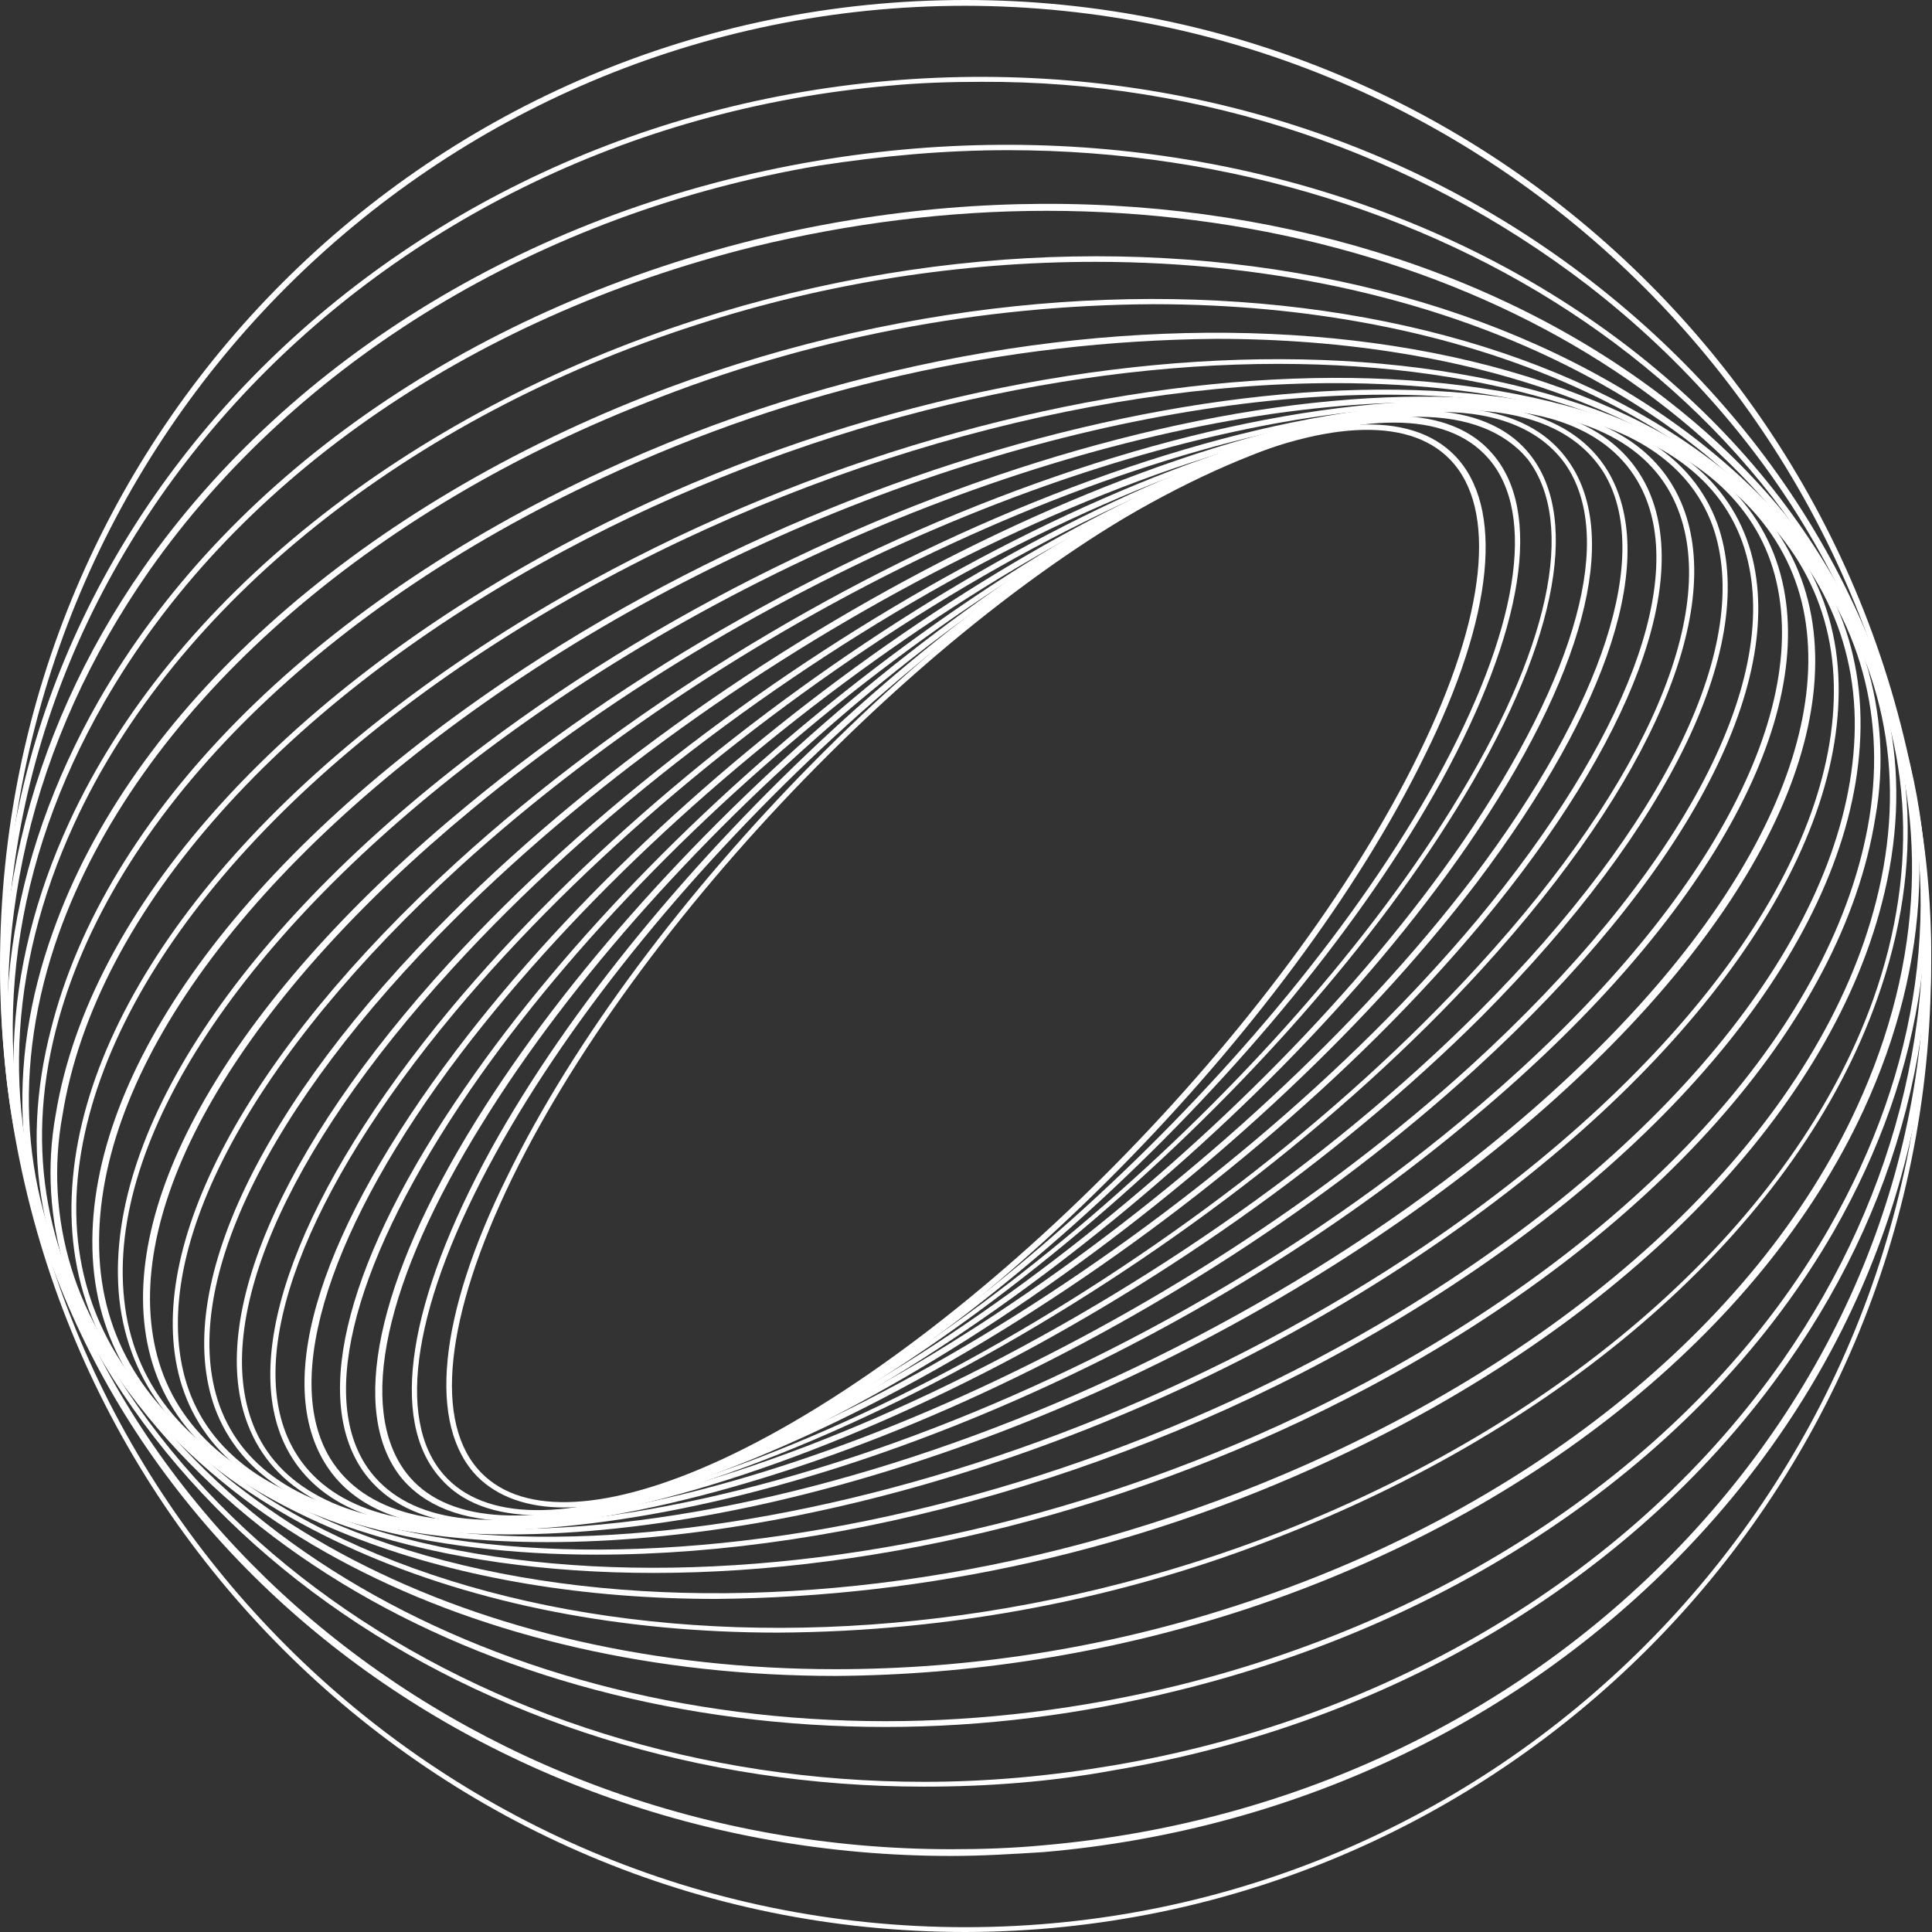 <?xml version="1.0" encoding="UTF-8"?> <svg xmlns="http://www.w3.org/2000/svg" xmlns:xlink="http://www.w3.org/1999/xlink" version="1.1" id="Слой_1" x="0px" y="0px" viewBox="0 0 200.7 200.7" style="enable-background:new 0 0 200.7 200.7;" xml:space="preserve"><rect x="0" y="0" width="200.7" height="200.7" fill="#333333" stroke="none"/> <style type="text/css"> .st0{fill:#FFFFFF;} </style> <title>Ресурс 5</title> <g> <g id="Object"> <path class="st0" d="M58.6,156.6c-3.8,0-6.9-1.1-9-3.2c-5.2-5.3-4.1-16.7,3.1-31.2c13.9-28.5,46.5-61.5,72.7-73.6 c12-5.5,21.1-6,25.7-1.3c5.2,5.3,4.1,16.7-3.1,31.2c-13.9,28.5-46.5,61.5-72.7,73.6C68.8,155.1,63.2,156.6,58.6,156.6z M125.5,48.8l0.1,0.3c-26.1,12.1-58.6,45-72.4,73.3c-7,14.4-8.2,25.5-3.2,30.6c4.4,4.5,13.3,4,25-1.4c26.1-12.1,58.6-45,72.4-73.3 c7-14.3,8.2-25.5,3.2-30.6c-4.4-4.5-13.3-4-25,1.4L125.5,48.8z"></path> <path class="st0" d="M55.9,157.4c-4.5,0-8-1.3-10.2-3.9c-5.3-6-3.3-18.4,5.3-34.1c16.3-29.5,51.7-62.1,78.8-72.8 c11.9-4.7,20.9-4.5,25.2,0.5c5.3,6,3.3,18.4-5.3,34.1C133.4,110.7,98,143.4,70.9,154C65.1,156.3,60.1,157.4,55.9,157.4z M144.8,43.9c-4.1,0-9.1,1.1-14.8,3.4c-27,10.6-62.3,43.1-78.5,72.5c-8.5,15.4-10.5,27.6-5.4,33.4c4.2,4.8,12.9,4.9,24.6,0.3 c27-10.6,62.2-43.1,78.5-72.5c8.5-15.4,10.5-27.6,5.4-33.4C152.4,45.1,149.1,43.9,144.8,43.9z"></path> <path class="st0" d="M53.3,158c-5.3,0-9.3-1.6-11.7-4.6c-5.3-6.8-2.5-20.3,7.8-36.9C68.3,86,106.4,54,134.3,45 c11.8-3.8,20.6-3,24.7,2.3c5.3,6.8,2.5,20.3-7.8,36.9c-18.8,30.4-56.9,62.4-84.9,71.4C62.2,157.1,57.8,157.9,53.3,158z M147.4,43.3c-4.4,0.1-8.7,0.9-12.8,2.3c-27.9,8.9-65.8,40.8-84.5,71.1c-10.2,16.4-13,29.6-7.9,36.3c3.9,5.1,12.5,5.8,24,2.1 c27.9-8.9,65.8-40.8,84.6-71.1c10.2-16.4,13-29.6,7.9-36.3C156.3,44.8,152.4,43.3,147.4,43.3L147.4,43.3z"></path> <path class="st0" d="M51,158.4c-6.2,0-10.7-1.9-13.3-5.6c-5.4-7.8-1.5-22.3,10.6-39.8c21.4-31.1,62.1-62.2,90.7-69.2 c11.8-2.9,20.1-1.5,24,4.2c5.4,7.8,1.5,22.3-10.6,39.9C131,118.9,90.3,149.9,61.7,157C58.2,157.9,54.6,158.4,51,158.4z M149.7,42.8c-3.6,0.1-7.1,0.5-10.5,1.5c-28.5,7-69.1,38-90.4,69c-11.9,17.4-15.8,31.7-10.6,39.2c3.8,5.4,11.8,6.8,23.4,3.9 c28.5-7,69.1-38,90.4-69c11.9-17.4,15.8-31.7,10.6-39.2C160.1,44.7,155.7,42.8,149.7,42.8z"></path> <path class="st0" d="M49.1,158.7c-7.4,0-12.7-2.3-15.4-6.8c-5.3-8.8-0.3-24.3,13.7-42.8c24-31.7,67.3-61.4,96.4-66.3l0.1,0.3 l-0.1-0.3c11.6-2,19.6,0.2,23.2,6.1c5.3,8.8,0.3,24.4-13.6,42.8C129.3,123.3,86,153,56.9,158C54.3,158.4,51.7,158.7,49.1,158.7z M151.6,42.6c-2.6,0-5.1,0.3-7.6,0.7c-29,4.9-72.1,34.6-96.1,66.1c-13.6,17.9-18.7,33.7-13.6,42.1c3.5,5.7,11.3,7.7,22.6,5.8 c29-4.9,72.1-34.6,96.1-66.1c13.6-18,18.7-33.7,13.6-42.1C163.9,44.8,158.8,42.6,151.6,42.6z"></path> <path class="st0" d="M47.8,158.8c-9,0-15.1-2.8-18-8.3c-5.1-9.8,1.3-26.8,17-45.7c26.7-32,72.4-60.1,101.9-62.7 c11.2-1,18.9,1.8,22.2,8.1c5.1,9.8-1.3,26.8-17,45.7c-26.7,32-72.4,60.1-101.9,62.7C50.6,158.7,49.2,158.8,47.8,158.8z M148.7,42.4v0.3c-29.3,2.5-74.8,30.6-101.5,62.5c-15.6,18.7-21.9,35.5-16.9,45C33.5,156.3,41,159,52,158 c29.3-2.6,74.8-30.6,101.5-62.5c15.5-18.7,21.9-35.5,16.9-45c-3.2-6.1-10.7-8.8-21.6-7.8L148.7,42.4z"></path> <path class="st0" d="M47.1,158.8L47.1,158.8c-10.9,0-18.2-3.5-21.1-10.2c-4.8-11,2.9-29.1,20.6-48.5C76,68,124,41.9,153.5,41.9 l0,0c10.9,0,18.2,3.5,21.1,10.2c4.8,11-2.9,29.1-20.6,48.5C124.7,132.7,76.7,158.8,47.1,158.8z M153.5,42.5 c-29.4,0-77.2,26-106.5,58.1c-17.6,19.2-25.2,37.1-20.5,47.9c2.8,6.4,10,9.8,20.6,9.9l0,0c29.4,0,77.2-26,106.5-58.1 c17.6-19.2,25.2-37.1,20.5-47.9C171.3,45.9,164.1,42.5,153.5,42.5L153.5,42.5z"></path> <path class="st0" d="M47.2,158.8c-1.7,0-3.3-0.1-4.9-0.2c-10.5-1-17.4-5.3-20-12.4c-4.4-12.3,4.7-31.5,24.5-51.2 c32.1-32,82.2-55.8,111.6-53c10.5,1,17.4,5.3,20,12.4c4.4,12.3-4.8,31.4-24.5,51.2C123.5,135.9,77.1,158.8,47.2,158.8z M153.5,42.5c-29.7,0-76,22.8-106.3,53C27.6,115,18.5,133.9,22.8,146c2.5,6.9,9.2,11,19.5,12c29.3,2.8,79.2-20.9,111.2-52.8 c19.6-19.6,28.7-38.5,24.4-50.6c-2.5-6.8-9.2-11-19.4-12C156.8,42.5,155.2,42.5,153.5,42.5z"></path> <path class="st0" d="M48,158.9c-3.6,0-7.1-0.3-10.7-1c-10.1-2-16.5-7.1-18.6-14.6c-3.8-13.8,6.9-33.8,28.7-53.7 C82.2,57.9,134.2,37,163.3,42.8c10.1,2,16.5,7.1,18.6,14.6c3.8,13.8-6.9,33.8-28.7,53.7C122.4,139.2,78,158.9,48,158.9z M152.6,42.4c-29.8,0-74,19.6-104.8,47.6c-21.6,19.7-32.3,39.5-28.6,53.1c2,7.3,8.3,12.2,18.2,14.2c3.5,0.7,7,1,10.6,1 c29.8,0,74-19.6,104.8-47.6c21.6-19.7,32.3-39.6,28.6-53.1c-2-7.3-8.3-12.3-18.2-14.2C159.7,42.7,156.2,42.4,152.6,42.4z"></path> <path class="st0" d="M49.8,159c-5.8,0.1-11.7-0.7-17.3-2.4c-9.7-3.1-15.6-9-17.2-17.1c-3-15.3,9.4-36.2,33.2-55.8 C86,52.7,139.6,34.9,168.1,44c9.7,3.1,15.6,9,17.2,17.1c3,15.3-9.4,36.2-33.2,55.8C121.3,142.5,79.6,159,49.8,159z M150.8,42.2 c-29.6,0-71.1,16.5-101.8,41.9c-23.6,19.5-35.9,40.2-33,55.3c1.5,7.9,7.3,13.7,16.8,16.7c28.3,9,81.7-8.7,118.9-39.6 c23.6-19.5,35.9-40.2,33-55.3c-1.5-7.9-7.3-13.7-16.8-16.7C162.4,42.9,156.6,42.1,150.8,42.2z"></path> <path class="st0" d="M52.8,159.4c-9.5,0-18-1.5-24.8-4.6c-9.2-4.2-14.6-11-15.6-19.8c-1.8-16.9,12.3-38.4,37.9-57.6 c39.9-30,94.9-44.2,122.5-31.6c9.2,4.2,14.6,11,15.6,19.8c1.9,16.9-12.3,38.4-37.9,57.6C120.4,145.8,81.8,159.4,52.8,159.4z M147.9,41.8c-28.9,0-67.3,13.6-97.3,36.1C25.2,97,11.1,118.3,12.9,135c0.9,8.6,6.2,15.2,15.2,19.3c27.4,12.5,82.1-1.7,121.9-31.6 c25.4-19.1,39.5-40.4,37.7-57.1c-0.9-8.5-6.2-15.2-15.2-19.3C165.8,43.3,157.3,41.8,147.9,41.8z"></path> <path class="st0" d="M56.8,160.2c-13.2,0-24.9-2.5-33.4-7.7c-8.8-5.4-13.6-13.3-13.8-22.8c-0.4-18.5,15.6-40.5,42.8-58.9 C94.8,42.1,150.8,32,177.2,48.2c8.8,5.4,13.6,13.3,13.8,22.8c0.4,18.5-15.6,40.5-42.8,58.9C119.6,149.3,84.6,160.2,56.8,160.2z M143.9,41c-27.6,0-62.5,10.9-91.1,30.3c-27,18.3-42.9,40.1-42.5,58.4c0.2,9.3,4.9,17,13.5,22.3c26.2,16.1,82,5.9,124.2-22.6 c27-18.3,42.9-40.1,42.5-58.3c-0.2-9.3-4.9-17-13.5-22.3C168.5,43.5,157,41,143.9,41z"></path> <path class="st0" d="M62,161.5c-17.5,0-32.7-3.9-42.8-12c-8.4-6.7-12.4-15.8-11.7-26.2c1.3-19.9,19.2-42.2,47.7-59.4 c44.8-27,101.4-32.7,126.3-12.7c8.4,6.7,12.4,15.8,11.7,26.3c-1.3,20-19.2,42.2-47.7,59.4C118.8,153,87.9,161.5,62,161.5z M138.7,39.8c-25.8,0-56.6,8.5-83.3,24.6C27.1,81.5,9.4,103.6,8,123.3c-0.7,10.2,3.3,19.1,11.5,25.8 c24.7,19.9,81.1,14.2,125.7-12.7c28.4-17.2,46.1-39.2,47.4-58.9c0.7-10.2-3.3-19.1-11.5-25.8C171.2,43.6,156.1,39.8,138.7,39.8z"></path> <path class="st0" d="M67.9,163.4c-22.2,0-41.5-5.8-52.8-17.5c-7.8-8-11.3-19.2-9.3-30.2C9.3,94.5,29,72.4,58.5,56.6 c46.9-25,103.9-25.8,127-1.8c7.8,8,11.3,19.2,9.3,30.2c-3.4,21.2-23.1,43.4-52.6,59.1C118.1,156.9,91.4,163.4,67.9,163.4z M132.8,37.8c-23.3,0-50,6.5-74,19.3C29.4,72.8,9.9,94.7,6.5,115.8c-2,10.8,1.4,21.8,9.1,29.7c22.9,23.9,79.6,23,126.3-1.9 c29.4-15.7,48.9-37.6,52.3-58.7c1.8-11.3-1.4-21.6-9.1-29.7C173.9,43.6,154.8,37.8,132.8,37.8z"></path> <path class="st0" d="M74.4,166.1c-27.2,0-50.9-8.4-62.8-24.5c-7.4-10-9.6-22-6.3-34.7C10.9,84.6,32.3,63,62.5,49 c49-22.7,105.8-18.1,126.7,10.1l0,0c7.4,10,9.6,22,6.3,34.7c-5.7,22.2-27.1,43.9-57.3,57.9C118.2,161,96.5,165.9,74.4,166.1z M126.3,35.2c-22,0.2-43.7,5.1-63.6,14.4C32.7,63.5,11.4,85,5.8,107c-3.2,12.5-1,24.3,6.2,34.2c20.7,28,77.2,32.5,126,9.9 c30-13.9,51.3-35.4,56.9-57.5c3.2-12.5,1-24.3-6.2-34.2C176.8,43.5,153.4,35.2,126.3,35.2z"></path> <path class="st0" d="M80.8,169.6c-32.3,0-60.5-11.8-72.6-33.1c-6.8-12-7.7-25.8-2.7-39.7c8.1-22.9,31.1-43.6,61.5-55.6 c50.8-19.9,107-9.6,125.3,22.9c6.8,12,7.7,25.7,2.7,39.7c-8.1,22.9-31.1,43.6-61.5,55.6C116.8,166.1,98.9,169.5,80.8,169.6z M119.8,31.6c-18,0.1-35.8,3.5-52.6,10.2C37.1,53.6,14.2,74.3,6.1,97c-4.9,13.8-4,27.4,2.7,39.3c18.2,32.3,74.1,42.5,124.6,22.7 c30.2-11.9,53.1-32.5,61.2-55.2c4.9-13.8,4-27.4-2.7-39.2l0,0C180,43.3,152,31.6,119.8,31.6L119.8,31.6z"></path> <path class="st0" d="M86.8,174.1c-37.3,0-70-16.1-81.3-43.3c-6-14.3-5.4-30,1.7-45.4c10.6-23,35-42.5,65.2-52.2 c52.3-16.8,107.4-0.3,122.9,36.7c6,14.3,5.4,30-1.7,45.4c-10.6,23-35,42.5-65.2,52.2C114.9,171.8,100.9,174,86.8,174.1z M113.8,27.2c-14,0-28,2.2-41.3,6.5c-30,9.6-54.3,29-64.8,51.9c-7,15.2-7.6,30.7-1.7,44.9c11.2,26.9,43.7,42.9,80.8,42.9 c14,0,28-2.2,41.3-6.5c30-9.6,54.3-29,64.8-51.9c7-15.2,7.6-30.8,1.7-44.9C183.4,43.2,150.9,27.2,113.8,27.2L113.8,27.2z"></path> <path class="st0" d="M92,179.4c-42.1,0-79-21.5-88.8-55.1c-5-17-2.5-34.8,7.1-51.6c13.2-22.9,38-40.3,68.1-47.8 c53.6-13.2,107,9.8,119.2,51.4c5,17,2.5,34.8-7.1,51.6c-13.2,22.9-38,40.3-68.1,47.7C112.4,178.1,102.2,179.4,92,179.4z M108.7,21.9c-10.2,0-20.4,1.3-30.3,3.7C48.5,33,23.9,50.2,10.8,73c-9.5,16.6-11.9,34.2-7,51.1c9.8,33.4,46.4,54.7,88.2,54.7 c10.2,0,20.4-1.3,30.3-3.7c29.9-7.4,54.6-24.7,67.7-47.5c9.5-16.6,12-34.2,7-51.1C187.2,43.2,150.6,21.9,108.7,21.9z"></path> <path class="st0" d="M96,185.6c-46.7,0-87.1-28.1-94.6-68.6c-3.6-19.8,1.2-40.4,13.5-58c15.4-22,40.9-37.4,70-42.3 c54.5-9.2,105.8,20.8,114.3,66.9c3.6,19.8-1.1,40.4-13.5,58c-15.4,22-40.9,37.4-70,42.3C109.2,185.1,102.6,185.6,96,185.6z M104.7,15.6c-6.6,0-13.1,0.6-19.6,1.6c-29,4.9-54.3,20.3-69.6,42.1C3.2,76.9-1.6,97.3,2,117c7.4,40.2,47.6,68.1,94,68.1 c6.6,0,13.1-0.6,19.6-1.7c29-4.9,54.3-20.2,69.6-42.1c12.2-17.5,17-37.9,13.4-57.6l0,0C191.2,43.5,151.1,15.6,104.7,15.6 L104.7,15.6z"></path> <path class="st0" d="M98.8,192.8c-51.1,0-94.3-35.9-98.4-83.7C-4.1,58.4,37.2,13.2,92.3,8.4c26.7-2.3,52.6,5,73,20.8 s32.9,37.9,35,62.5s-6.2,48.6-23.6,67.6s-41.6,30.8-68.3,33.1C105.2,192.6,102,192.8,98.8,192.8z M102,8.5c-3.2,0-6.4,0.1-9.6,0.4 C37.5,13.7-3.4,58.6,1,109c4.2,47.4,47.1,83.1,97.8,83.1c3.2,0,6.3-0.1,9.5-0.4c26.6-2.3,50.7-14,67.9-32.9s25.6-42.8,23.4-67.2 s-14.5-46.4-34.7-62C146.9,15.8,124.8,8.4,102,8.5z"></path> <path class="st0" d="M100.3,200.7C44.9,200.7,0,155.8,0,100.3S44.9,0,100.3,0s100.3,44.9,100.3,100.3l0,0 C200.6,155.7,155.7,200.6,100.3,200.7z M100.3,0.6c-55.1,0-99.8,44.7-99.8,99.8s44.7,99.8,99.8,99.8s99.8-44.7,99.8-99.8 c0,0,0,0,0,0C200,45.3,155.4,0.7,100.3,0.6z"></path> </g> </g> </svg> 